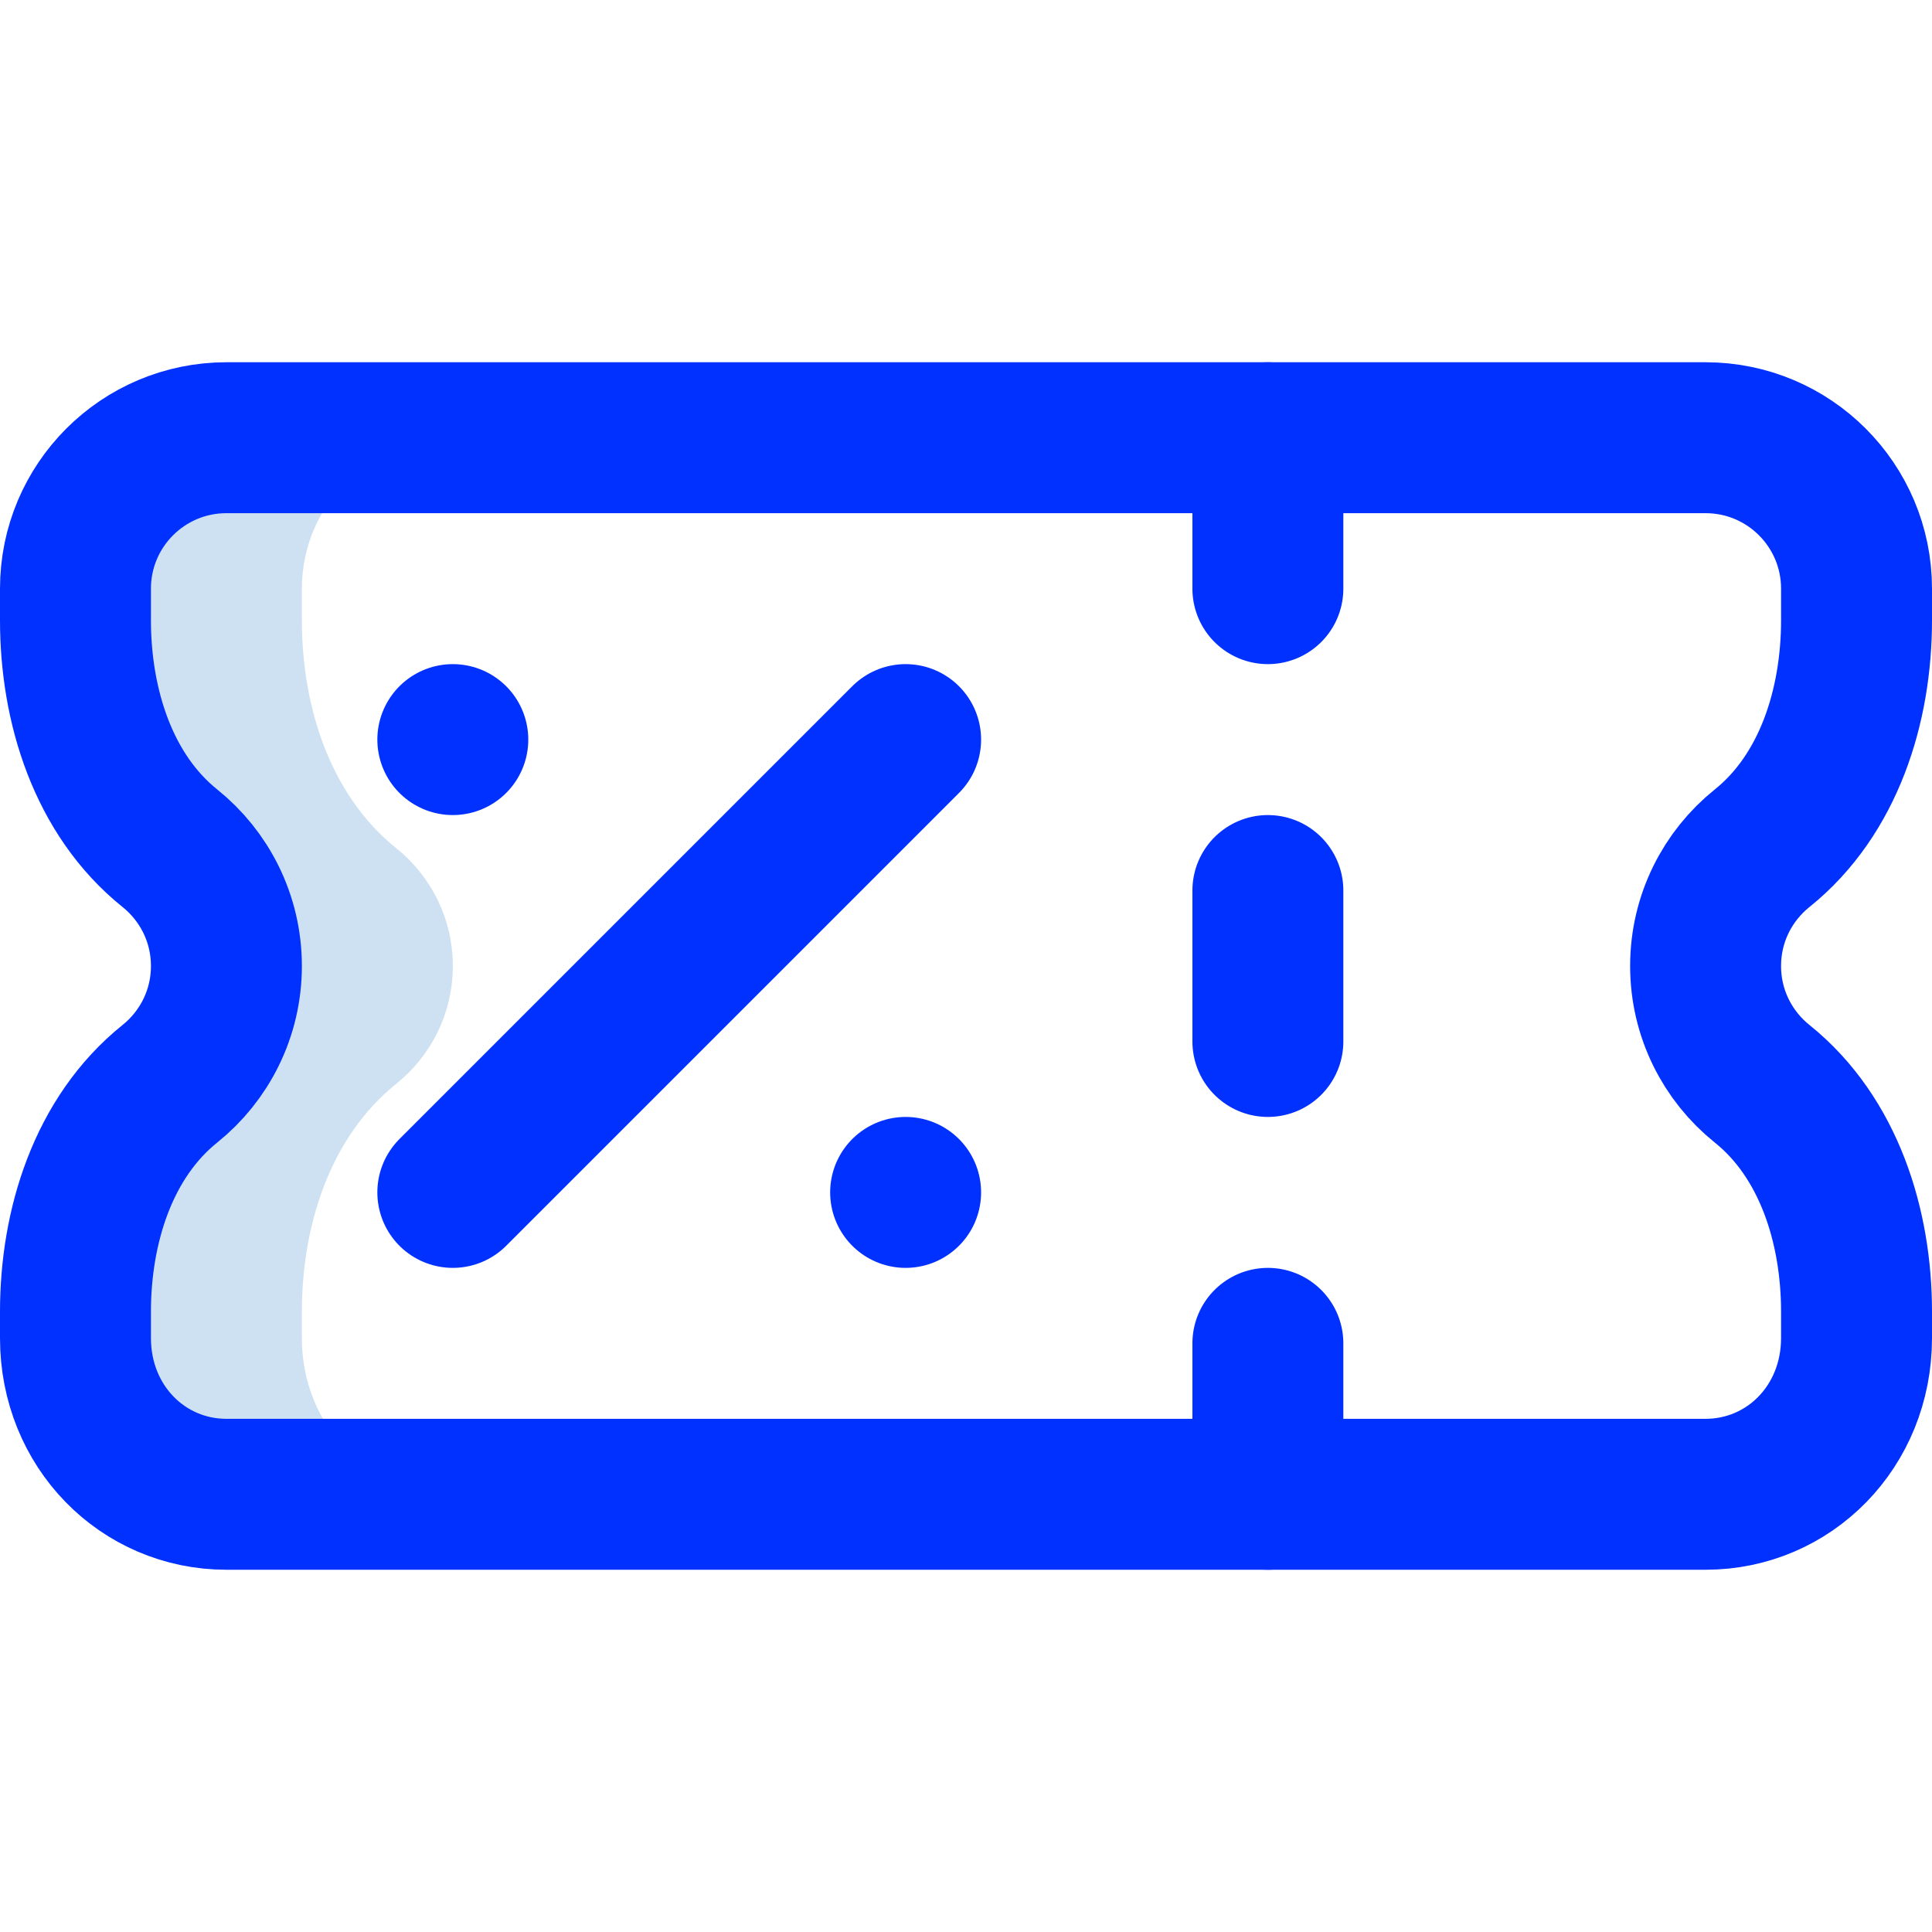 <svg xmlns="http://www.w3.org/2000/svg" version="1.1" xmlns:xlink="http://www.w3.org/1999/xlink" xmlns:svgjs="http://svgjs.com/svgjs" width="512" height="512" x="0" y="0" viewBox="0 0 512 512" style="enable-background:new 0 0 512 512" xml:space="preserve" class=""><g><path d="M80 354.599v-6.979c0-22.654 7.35-46.229 25.018-60.408C114.152 279.881 120 268.624 120 256s-5.847-23.881-14.982-31.211C87.351 210.61 80 187.045 80 164.392V156c0-22.091 17.909-40 40-40H60c-22.091 0-40 17.909-40 40v8.392c0 22.653 7.35 46.218 25.018 60.397C54.153 232.119 60 243.376 60 256s-5.848 23.881-14.982 31.212C27.35 301.391 20 324.966 20 347.62v6.979C20 378.1 37.909 396 60 396h60c-22.091 0-40-17.9-40-41.401z" style="" fill="#cee1f2" data-original="#cee1f2" class=""></path><path d="M60 116c-22.091 0-40 17.909-40 40v8.391c0 22.653 7.35 46.218 25.018 60.397C54.153 232.119 60 243.377 60 256c0 12.624-5.848 23.881-14.982 31.212C27.35 301.391 20 324.966 20 347.62v6.979C20 378.099 37.909 396 60 396h392c22.091 0 40-17.901 40-41.401v-6.979c0-22.654-7.35-46.23-25.018-60.408C457.848 279.881 452 268.623 452 256c0-12.623 5.847-23.881 14.982-31.212C484.649 210.61 492 187.045 492 164.391V156c0-22.091-17.909-40-40-40H60z" style="stroke-width:40;stroke-linecap:round;stroke-linejoin:round;stroke-miterlimit:10;" fill="none" stroke="#0131ff" stroke-width="40" stroke-linecap="round" stroke-linejoin="round" stroke-miterlimit="10" data-original="#0023c4" class=""></path><path d="M120 196h0M240 316h0M240 196 120 316" style="stroke-width:40;stroke-linecap:round;stroke-linejoin:round;stroke-miterlimit:10;" fill="none" stroke="#0131ff" stroke-width="40" stroke-linecap="round" stroke-linejoin="round" stroke-miterlimit="10" data-original="#ff5cf4"></path><path d="M336 236v40M336 356v40M336 116v40" style="stroke-width:40;stroke-linecap:round;stroke-linejoin:round;stroke-miterlimit:10;" fill="none" stroke="#0131ff" stroke-width="40" stroke-linecap="round" stroke-linejoin="round" stroke-miterlimit="10" data-original="#0023c4" class=""></path></g></svg>